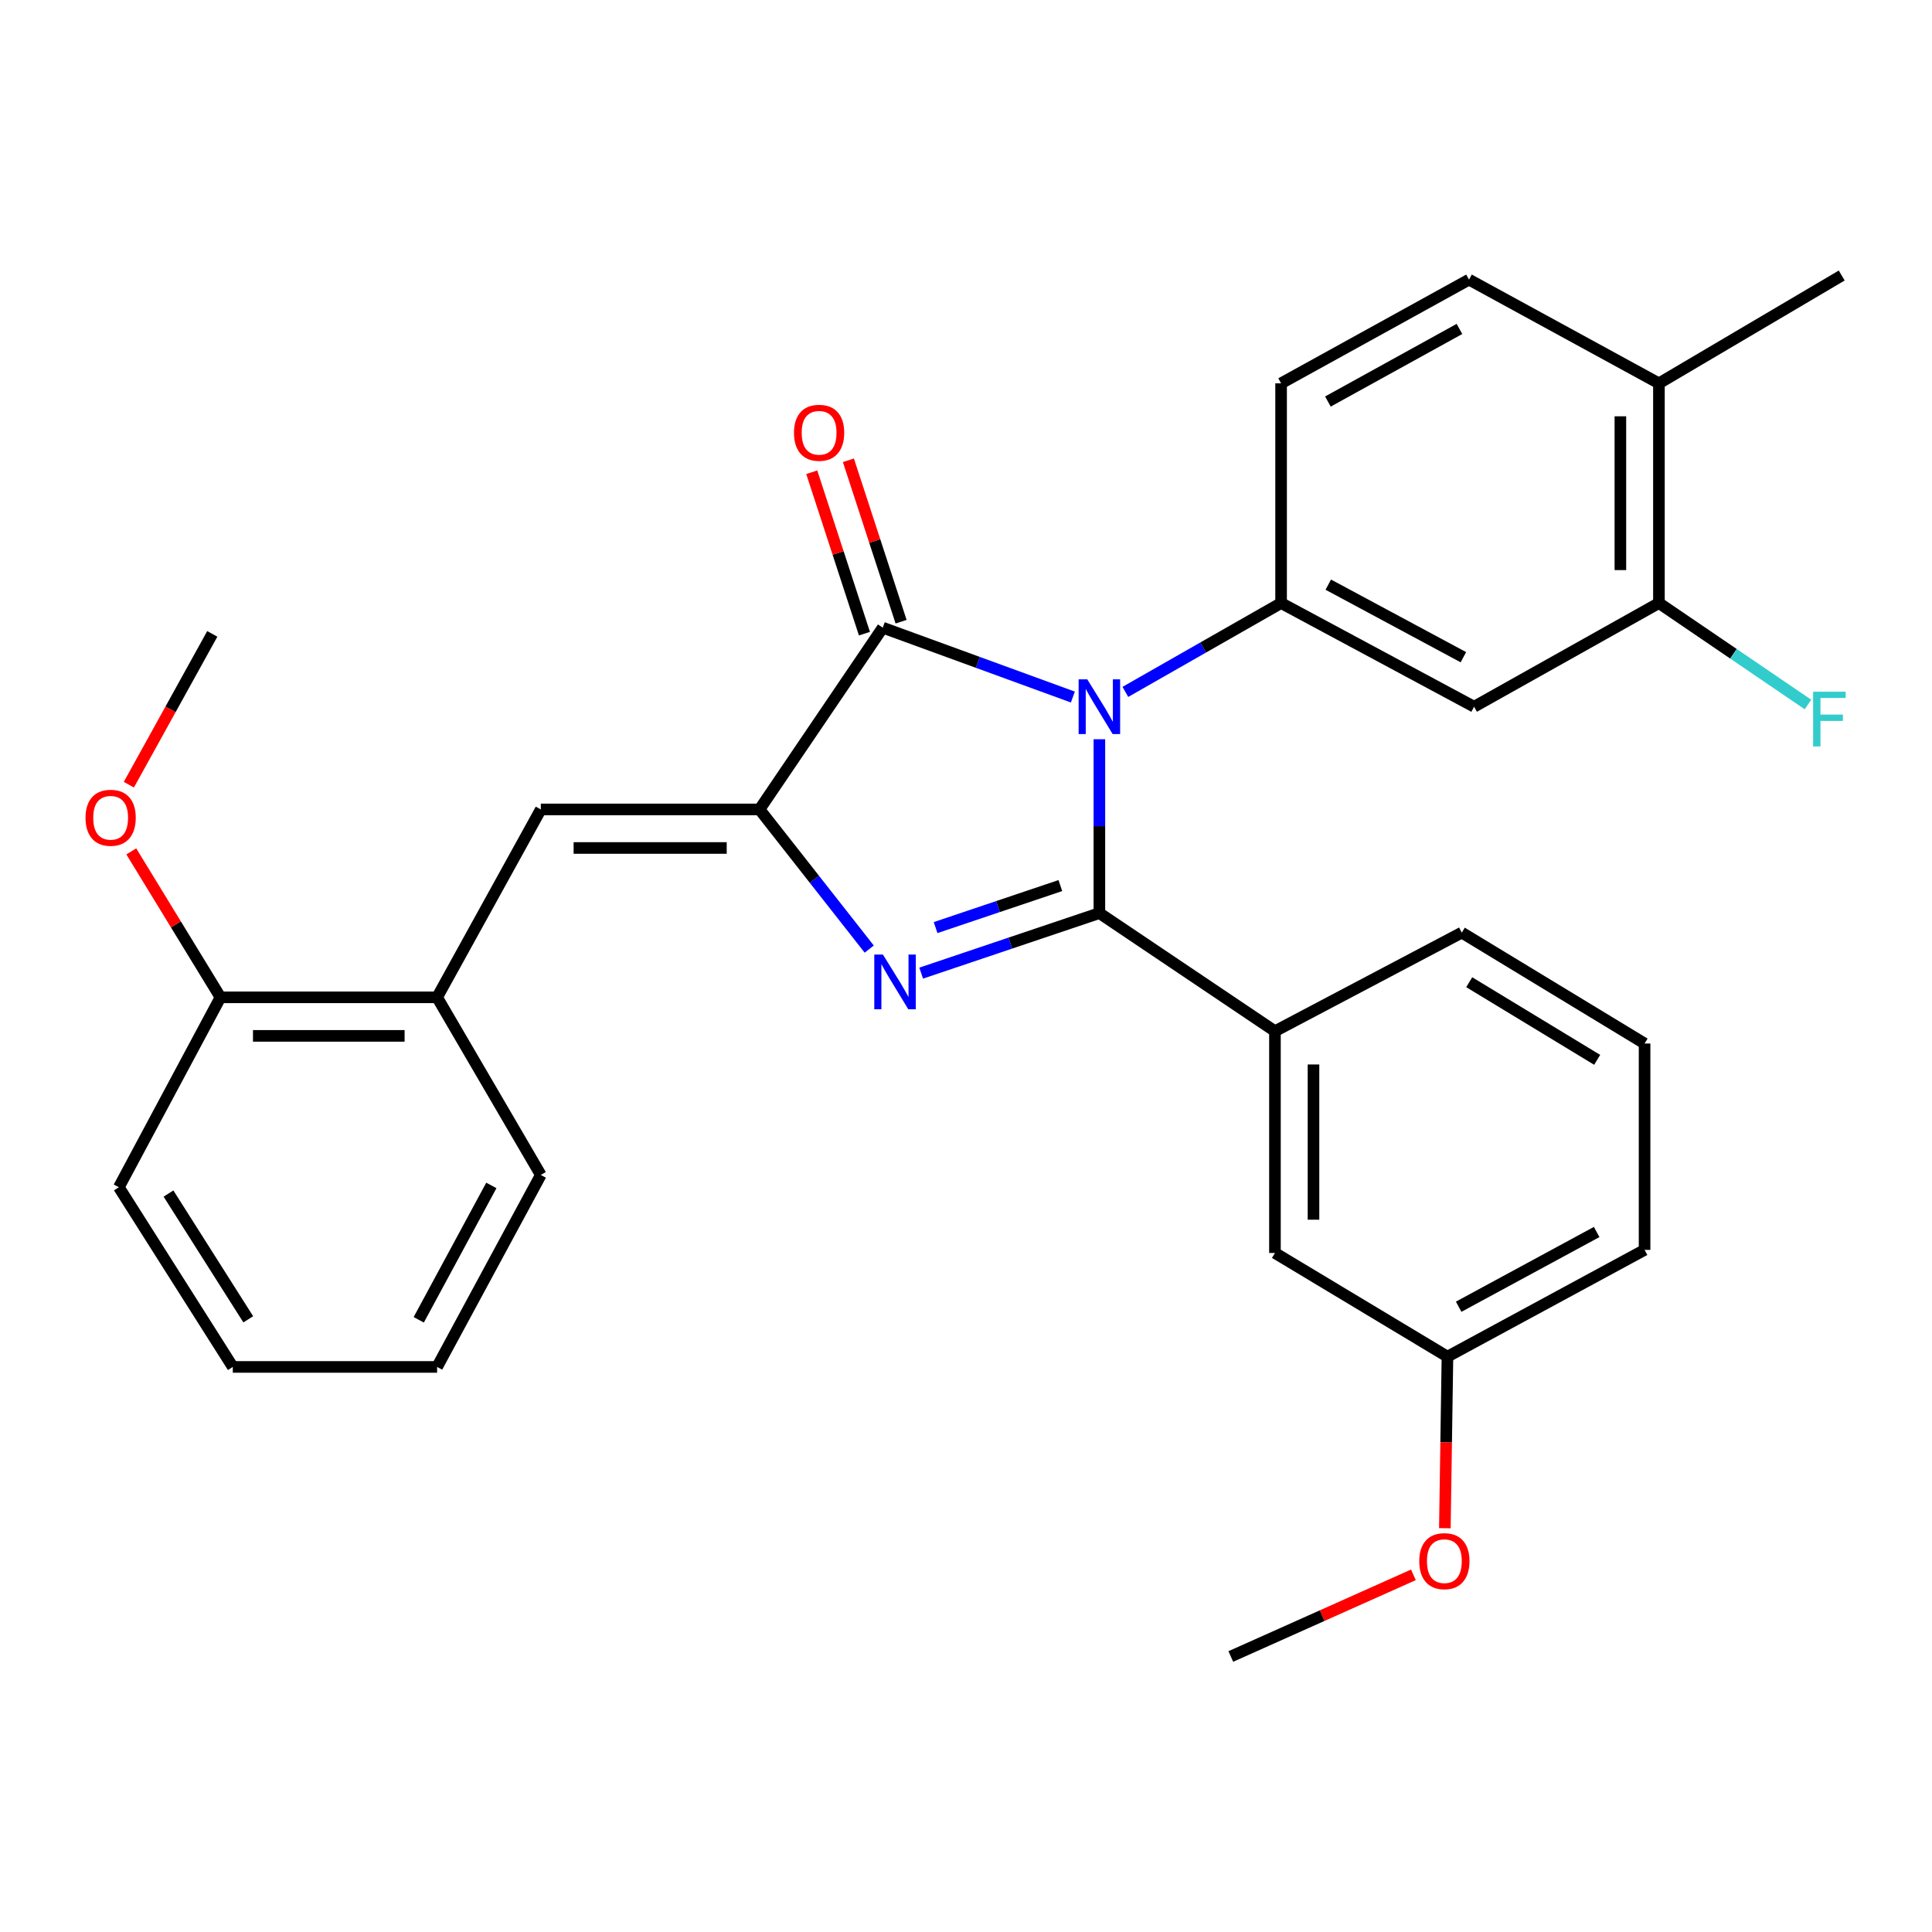 <?xml version='1.0' encoding='iso-8859-1'?>
<svg version='1.1' baseProfile='full'
              xmlns='http://www.w3.org/2000/svg'
                      xmlns:rdkit='http://www.rdkit.org/xml'
                      xmlns:xlink='http://www.w3.org/1999/xlink'
                  xml:space='preserve'
width='1000px' height='1000px' viewBox='0 0 1000 1000'>
<!-- END OF HEADER -->
<rect style='opacity:1.0;fill:#FFFFFF;stroke:none' width='1000' height='1000' x='0' y='0'> </rect>
<path class='bond-0' d='M 569.038,382.628 L 569.038,427.625' style='fill:none;fill-rule:evenodd;stroke:#0000FF;stroke-width:6px;stroke-linecap:butt;stroke-linejoin:miter;stroke-opacity:1' />
<path class='bond-0' d='M 569.038,427.625 L 569.038,472.621' style='fill:none;fill-rule:evenodd;stroke:#000000;stroke-width:6px;stroke-linecap:butt;stroke-linejoin:miter;stroke-opacity:1' />
<path class='bond-3' d='M 555.314,360.79 L 506.116,342.837' style='fill:none;fill-rule:evenodd;stroke:#0000FF;stroke-width:6px;stroke-linecap:butt;stroke-linejoin:miter;stroke-opacity:1' />
<path class='bond-3' d='M 506.116,342.837 L 456.917,324.884' style='fill:none;fill-rule:evenodd;stroke:#000000;stroke-width:6px;stroke-linecap:butt;stroke-linejoin:miter;stroke-opacity:1' />
<path class='bond-4' d='M 582.485,358.126 L 622.789,335.131' style='fill:none;fill-rule:evenodd;stroke:#0000FF;stroke-width:6px;stroke-linecap:butt;stroke-linejoin:miter;stroke-opacity:1' />
<path class='bond-4' d='M 622.789,335.131 L 663.092,312.137' style='fill:none;fill-rule:evenodd;stroke:#000000;stroke-width:6px;stroke-linecap:butt;stroke-linejoin:miter;stroke-opacity:1' />
<path class='bond-1' d='M 569.038,472.621 L 522.918,488.155' style='fill:none;fill-rule:evenodd;stroke:#000000;stroke-width:6px;stroke-linecap:butt;stroke-linejoin:miter;stroke-opacity:1' />
<path class='bond-1' d='M 522.918,488.155 L 476.798,503.69' style='fill:none;fill-rule:evenodd;stroke:#0000FF;stroke-width:6px;stroke-linecap:butt;stroke-linejoin:miter;stroke-opacity:1' />
<path class='bond-1' d='M 548.833,458.373 L 516.549,469.247' style='fill:none;fill-rule:evenodd;stroke:#000000;stroke-width:6px;stroke-linecap:butt;stroke-linejoin:miter;stroke-opacity:1' />
<path class='bond-1' d='M 516.549,469.247 L 484.265,480.121' style='fill:none;fill-rule:evenodd;stroke:#0000FF;stroke-width:6px;stroke-linecap:butt;stroke-linejoin:miter;stroke-opacity:1' />
<path class='bond-6' d='M 569.038,472.621 L 659.911,533.753' style='fill:none;fill-rule:evenodd;stroke:#000000;stroke-width:6px;stroke-linecap:butt;stroke-linejoin:miter;stroke-opacity:1' />
<path class='bond-30' d='M 449.914,491.248 L 421.519,455.104' style='fill:none;fill-rule:evenodd;stroke:#0000FF;stroke-width:6px;stroke-linecap:butt;stroke-linejoin:miter;stroke-opacity:1' />
<path class='bond-30' d='M 421.519,455.104 L 393.124,418.96' style='fill:none;fill-rule:evenodd;stroke:#000000;stroke-width:6px;stroke-linecap:butt;stroke-linejoin:miter;stroke-opacity:1' />
<path class='bond-2' d='M 393.124,418.96 L 456.917,324.884' style='fill:none;fill-rule:evenodd;stroke:#000000;stroke-width:6px;stroke-linecap:butt;stroke-linejoin:miter;stroke-opacity:1' />
<path class='bond-5' d='M 393.124,418.96 L 279.927,418.96' style='fill:none;fill-rule:evenodd;stroke:#000000;stroke-width:6px;stroke-linecap:butt;stroke-linejoin:miter;stroke-opacity:1' />
<path class='bond-5' d='M 376.145,438.912 L 296.907,438.912' style='fill:none;fill-rule:evenodd;stroke:#000000;stroke-width:6px;stroke-linecap:butt;stroke-linejoin:miter;stroke-opacity:1' />
<path class='bond-10' d='M 466.4,321.788 L 452.765,280.016' style='fill:none;fill-rule:evenodd;stroke:#000000;stroke-width:6px;stroke-linecap:butt;stroke-linejoin:miter;stroke-opacity:1' />
<path class='bond-10' d='M 452.765,280.016 L 439.13,238.244' style='fill:none;fill-rule:evenodd;stroke:#FF0000;stroke-width:6px;stroke-linecap:butt;stroke-linejoin:miter;stroke-opacity:1' />
<path class='bond-10' d='M 447.433,327.98 L 433.798,286.208' style='fill:none;fill-rule:evenodd;stroke:#000000;stroke-width:6px;stroke-linecap:butt;stroke-linejoin:miter;stroke-opacity:1' />
<path class='bond-10' d='M 433.798,286.208 L 420.163,244.435' style='fill:none;fill-rule:evenodd;stroke:#FF0000;stroke-width:6px;stroke-linecap:butt;stroke-linejoin:miter;stroke-opacity:1' />
<path class='bond-7' d='M 663.092,312.137 L 762.987,365.798' style='fill:none;fill-rule:evenodd;stroke:#000000;stroke-width:6px;stroke-linecap:butt;stroke-linejoin:miter;stroke-opacity:1' />
<path class='bond-7' d='M 687.518,302.609 L 757.445,340.171' style='fill:none;fill-rule:evenodd;stroke:#000000;stroke-width:6px;stroke-linecap:butt;stroke-linejoin:miter;stroke-opacity:1' />
<path class='bond-11' d='M 663.092,312.137 L 663.092,198.419' style='fill:none;fill-rule:evenodd;stroke:#000000;stroke-width:6px;stroke-linecap:butt;stroke-linejoin:miter;stroke-opacity:1' />
<path class='bond-9' d='M 279.927,418.96 L 226.244,516.217' style='fill:none;fill-rule:evenodd;stroke:#000000;stroke-width:6px;stroke-linecap:butt;stroke-linejoin:miter;stroke-opacity:1' />
<path class='bond-12' d='M 659.911,533.753 L 659.911,648.535' style='fill:none;fill-rule:evenodd;stroke:#000000;stroke-width:6px;stroke-linecap:butt;stroke-linejoin:miter;stroke-opacity:1' />
<path class='bond-12' d='M 679.863,550.97 L 679.863,631.318' style='fill:none;fill-rule:evenodd;stroke:#000000;stroke-width:6px;stroke-linecap:butt;stroke-linejoin:miter;stroke-opacity:1' />
<path class='bond-19' d='M 659.911,533.753 L 756.624,482.719' style='fill:none;fill-rule:evenodd;stroke:#000000;stroke-width:6px;stroke-linecap:butt;stroke-linejoin:miter;stroke-opacity:1' />
<path class='bond-8' d='M 762.987,365.798 L 858.659,312.137' style='fill:none;fill-rule:evenodd;stroke:#000000;stroke-width:6px;stroke-linecap:butt;stroke-linejoin:miter;stroke-opacity:1' />
<path class='bond-16' d='M 858.659,312.137 L 897.232,338.391' style='fill:none;fill-rule:evenodd;stroke:#000000;stroke-width:6px;stroke-linecap:butt;stroke-linejoin:miter;stroke-opacity:1' />
<path class='bond-16' d='M 897.232,338.391 L 935.805,364.646' style='fill:none;fill-rule:evenodd;stroke:#33CCCC;stroke-width:6px;stroke-linecap:butt;stroke-linejoin:miter;stroke-opacity:1' />
<path class='bond-31' d='M 858.659,312.137 L 858.659,198.419' style='fill:none;fill-rule:evenodd;stroke:#000000;stroke-width:6px;stroke-linecap:butt;stroke-linejoin:miter;stroke-opacity:1' />
<path class='bond-31' d='M 838.707,295.079 L 838.707,215.476' style='fill:none;fill-rule:evenodd;stroke:#000000;stroke-width:6px;stroke-linecap:butt;stroke-linejoin:miter;stroke-opacity:1' />
<path class='bond-14' d='M 226.244,516.217 L 114.123,516.217' style='fill:none;fill-rule:evenodd;stroke:#000000;stroke-width:6px;stroke-linecap:butt;stroke-linejoin:miter;stroke-opacity:1' />
<path class='bond-14' d='M 209.426,536.169 L 130.941,536.169' style='fill:none;fill-rule:evenodd;stroke:#000000;stroke-width:6px;stroke-linecap:butt;stroke-linejoin:miter;stroke-opacity:1' />
<path class='bond-22' d='M 226.244,516.217 L 279.927,608.153' style='fill:none;fill-rule:evenodd;stroke:#000000;stroke-width:6px;stroke-linecap:butt;stroke-linejoin:miter;stroke-opacity:1' />
<path class='bond-15' d='M 663.092,198.419 L 760.36,144.736' style='fill:none;fill-rule:evenodd;stroke:#000000;stroke-width:6px;stroke-linecap:butt;stroke-linejoin:miter;stroke-opacity:1' />
<path class='bond-15' d='M 687.323,207.835 L 755.411,170.257' style='fill:none;fill-rule:evenodd;stroke:#000000;stroke-width:6px;stroke-linecap:butt;stroke-linejoin:miter;stroke-opacity:1' />
<path class='bond-17' d='M 659.911,648.535 L 749.198,702.196' style='fill:none;fill-rule:evenodd;stroke:#000000;stroke-width:6px;stroke-linecap:butt;stroke-linejoin:miter;stroke-opacity:1' />
<path class='bond-13' d='M 858.659,198.419 L 760.36,144.736' style='fill:none;fill-rule:evenodd;stroke:#000000;stroke-width:6px;stroke-linecap:butt;stroke-linejoin:miter;stroke-opacity:1' />
<path class='bond-23' d='M 858.659,198.419 L 953.267,142.607' style='fill:none;fill-rule:evenodd;stroke:#000000;stroke-width:6px;stroke-linecap:butt;stroke-linejoin:miter;stroke-opacity:1' />
<path class='bond-18' d='M 114.123,516.217 L 91.039,478.448' style='fill:none;fill-rule:evenodd;stroke:#000000;stroke-width:6px;stroke-linecap:butt;stroke-linejoin:miter;stroke-opacity:1' />
<path class='bond-18' d='M 91.039,478.448 L 67.956,440.68' style='fill:none;fill-rule:evenodd;stroke:#FF0000;stroke-width:6px;stroke-linecap:butt;stroke-linejoin:miter;stroke-opacity:1' />
<path class='bond-24' d='M 114.123,516.217 L 61.515,614.516' style='fill:none;fill-rule:evenodd;stroke:#000000;stroke-width:6px;stroke-linecap:butt;stroke-linejoin:miter;stroke-opacity:1' />
<path class='bond-20' d='M 749.198,702.196 L 748.528,746.599' style='fill:none;fill-rule:evenodd;stroke:#000000;stroke-width:6px;stroke-linecap:butt;stroke-linejoin:miter;stroke-opacity:1' />
<path class='bond-20' d='M 748.528,746.599 L 747.858,791.001' style='fill:none;fill-rule:evenodd;stroke:#FF0000;stroke-width:6px;stroke-linecap:butt;stroke-linejoin:miter;stroke-opacity:1' />
<path class='bond-32' d='M 749.198,702.196 L 851.232,646.939' style='fill:none;fill-rule:evenodd;stroke:#000000;stroke-width:6px;stroke-linecap:butt;stroke-linejoin:miter;stroke-opacity:1' />
<path class='bond-32' d='M 755.001,676.362 L 826.426,637.682' style='fill:none;fill-rule:evenodd;stroke:#000000;stroke-width:6px;stroke-linecap:butt;stroke-linejoin:miter;stroke-opacity:1' />
<path class='bond-26' d='M 66.694,406.157 L 88.286,367.128' style='fill:none;fill-rule:evenodd;stroke:#FF0000;stroke-width:6px;stroke-linecap:butt;stroke-linejoin:miter;stroke-opacity:1' />
<path class='bond-26' d='M 88.286,367.128 L 109.877,328.099' style='fill:none;fill-rule:evenodd;stroke:#000000;stroke-width:6px;stroke-linecap:butt;stroke-linejoin:miter;stroke-opacity:1' />
<path class='bond-21' d='M 756.624,482.719 L 851.232,540.127' style='fill:none;fill-rule:evenodd;stroke:#000000;stroke-width:6px;stroke-linecap:butt;stroke-linejoin:miter;stroke-opacity:1' />
<path class='bond-21' d='M 760.465,508.388 L 826.691,548.573' style='fill:none;fill-rule:evenodd;stroke:#000000;stroke-width:6px;stroke-linecap:butt;stroke-linejoin:miter;stroke-opacity:1' />
<path class='bond-27' d='M 731.574,815.133 L 684.32,836.263' style='fill:none;fill-rule:evenodd;stroke:#FF0000;stroke-width:6px;stroke-linecap:butt;stroke-linejoin:miter;stroke-opacity:1' />
<path class='bond-27' d='M 684.32,836.263 L 637.065,857.393' style='fill:none;fill-rule:evenodd;stroke:#000000;stroke-width:6px;stroke-linecap:butt;stroke-linejoin:miter;stroke-opacity:1' />
<path class='bond-25' d='M 851.232,540.127 L 851.232,646.939' style='fill:none;fill-rule:evenodd;stroke:#000000;stroke-width:6px;stroke-linecap:butt;stroke-linejoin:miter;stroke-opacity:1' />
<path class='bond-28' d='M 279.927,608.153 L 226.244,707.517' style='fill:none;fill-rule:evenodd;stroke:#000000;stroke-width:6px;stroke-linecap:butt;stroke-linejoin:miter;stroke-opacity:1' />
<path class='bond-28' d='M 254.321,613.574 L 216.742,683.128' style='fill:none;fill-rule:evenodd;stroke:#000000;stroke-width:6px;stroke-linecap:butt;stroke-linejoin:miter;stroke-opacity:1' />
<path class='bond-33' d='M 61.515,614.516 L 120.496,707.517' style='fill:none;fill-rule:evenodd;stroke:#000000;stroke-width:6px;stroke-linecap:butt;stroke-linejoin:miter;stroke-opacity:1' />
<path class='bond-33' d='M 87.211,617.78 L 128.499,682.88' style='fill:none;fill-rule:evenodd;stroke:#000000;stroke-width:6px;stroke-linecap:butt;stroke-linejoin:miter;stroke-opacity:1' />
<path class='bond-29' d='M 226.244,707.517 L 120.496,707.517' style='fill:none;fill-rule:evenodd;stroke:#000000;stroke-width:6px;stroke-linecap:butt;stroke-linejoin:miter;stroke-opacity:1' />
<path  class='atom-0' d='M 562.778 351.638
L 572.058 366.638
Q 572.978 368.118, 574.458 370.798
Q 575.938 373.478, 576.018 373.638
L 576.018 351.638
L 579.778 351.638
L 579.778 379.958
L 575.898 379.958
L 565.938 363.558
Q 564.778 361.638, 563.538 359.438
Q 562.338 357.238, 561.978 356.558
L 561.978 379.958
L 558.298 379.958
L 558.298 351.638
L 562.778 351.638
' fill='#0000FF'/>
<path  class='atom-2' d='M 457.008 494.087
L 466.288 509.087
Q 467.208 510.567, 468.688 513.247
Q 470.168 515.927, 470.248 516.087
L 470.248 494.087
L 474.008 494.087
L 474.008 522.407
L 470.128 522.407
L 460.168 506.007
Q 459.008 504.087, 457.768 501.887
Q 456.568 499.687, 456.208 499.007
L 456.208 522.407
L 452.528 522.407
L 452.528 494.087
L 457.008 494.087
' fill='#0000FF'/>
<path  class='atom-11' d='M 410.962 224.005
Q 410.962 217.205, 414.322 213.405
Q 417.682 209.605, 423.962 209.605
Q 430.242 209.605, 433.602 213.405
Q 436.962 217.205, 436.962 224.005
Q 436.962 230.885, 433.562 234.805
Q 430.162 238.685, 423.962 238.685
Q 417.722 238.685, 414.322 234.805
Q 410.962 230.925, 410.962 224.005
M 423.962 235.485
Q 428.282 235.485, 430.602 232.605
Q 432.962 229.685, 432.962 224.005
Q 432.962 218.445, 430.602 215.645
Q 428.282 212.805, 423.962 212.805
Q 419.642 212.805, 417.282 215.605
Q 414.962 218.405, 414.962 224.005
Q 414.962 229.725, 417.282 232.605
Q 419.642 235.485, 423.962 235.485
' fill='#FF0000'/>
<path  class='atom-17' d='M 938.473 358.034
L 955.313 358.034
L 955.313 361.274
L 942.273 361.274
L 942.273 369.874
L 953.873 369.874
L 953.873 373.154
L 942.273 373.154
L 942.273 386.354
L 938.473 386.354
L 938.473 358.034
' fill='#33CCCC'/>
<path  class='atom-19' d='M 44.269 423.274
Q 44.269 416.474, 47.629 412.674
Q 50.989 408.874, 57.269 408.874
Q 63.549 408.874, 66.909 412.674
Q 70.269 416.474, 70.269 423.274
Q 70.269 430.154, 66.869 434.074
Q 63.469 437.954, 57.269 437.954
Q 51.029 437.954, 47.629 434.074
Q 44.269 430.194, 44.269 423.274
M 57.269 434.754
Q 61.589 434.754, 63.909 431.874
Q 66.269 428.954, 66.269 423.274
Q 66.269 417.714, 63.909 414.914
Q 61.589 412.074, 57.269 412.074
Q 52.949 412.074, 50.589 414.874
Q 48.269 417.674, 48.269 423.274
Q 48.269 428.994, 50.589 431.874
Q 52.949 434.754, 57.269 434.754
' fill='#FF0000'/>
<path  class='atom-21' d='M 734.602 808.046
Q 734.602 801.246, 737.962 797.446
Q 741.322 793.646, 747.602 793.646
Q 753.882 793.646, 757.242 797.446
Q 760.602 801.246, 760.602 808.046
Q 760.602 814.926, 757.202 818.846
Q 753.802 822.726, 747.602 822.726
Q 741.362 822.726, 737.962 818.846
Q 734.602 814.966, 734.602 808.046
M 747.602 819.526
Q 751.922 819.526, 754.242 816.646
Q 756.602 813.726, 756.602 808.046
Q 756.602 802.486, 754.242 799.686
Q 751.922 796.846, 747.602 796.846
Q 743.282 796.846, 740.922 799.646
Q 738.602 802.446, 738.602 808.046
Q 738.602 813.766, 740.922 816.646
Q 743.282 819.526, 747.602 819.526
' fill='#FF0000'/>
</svg>
